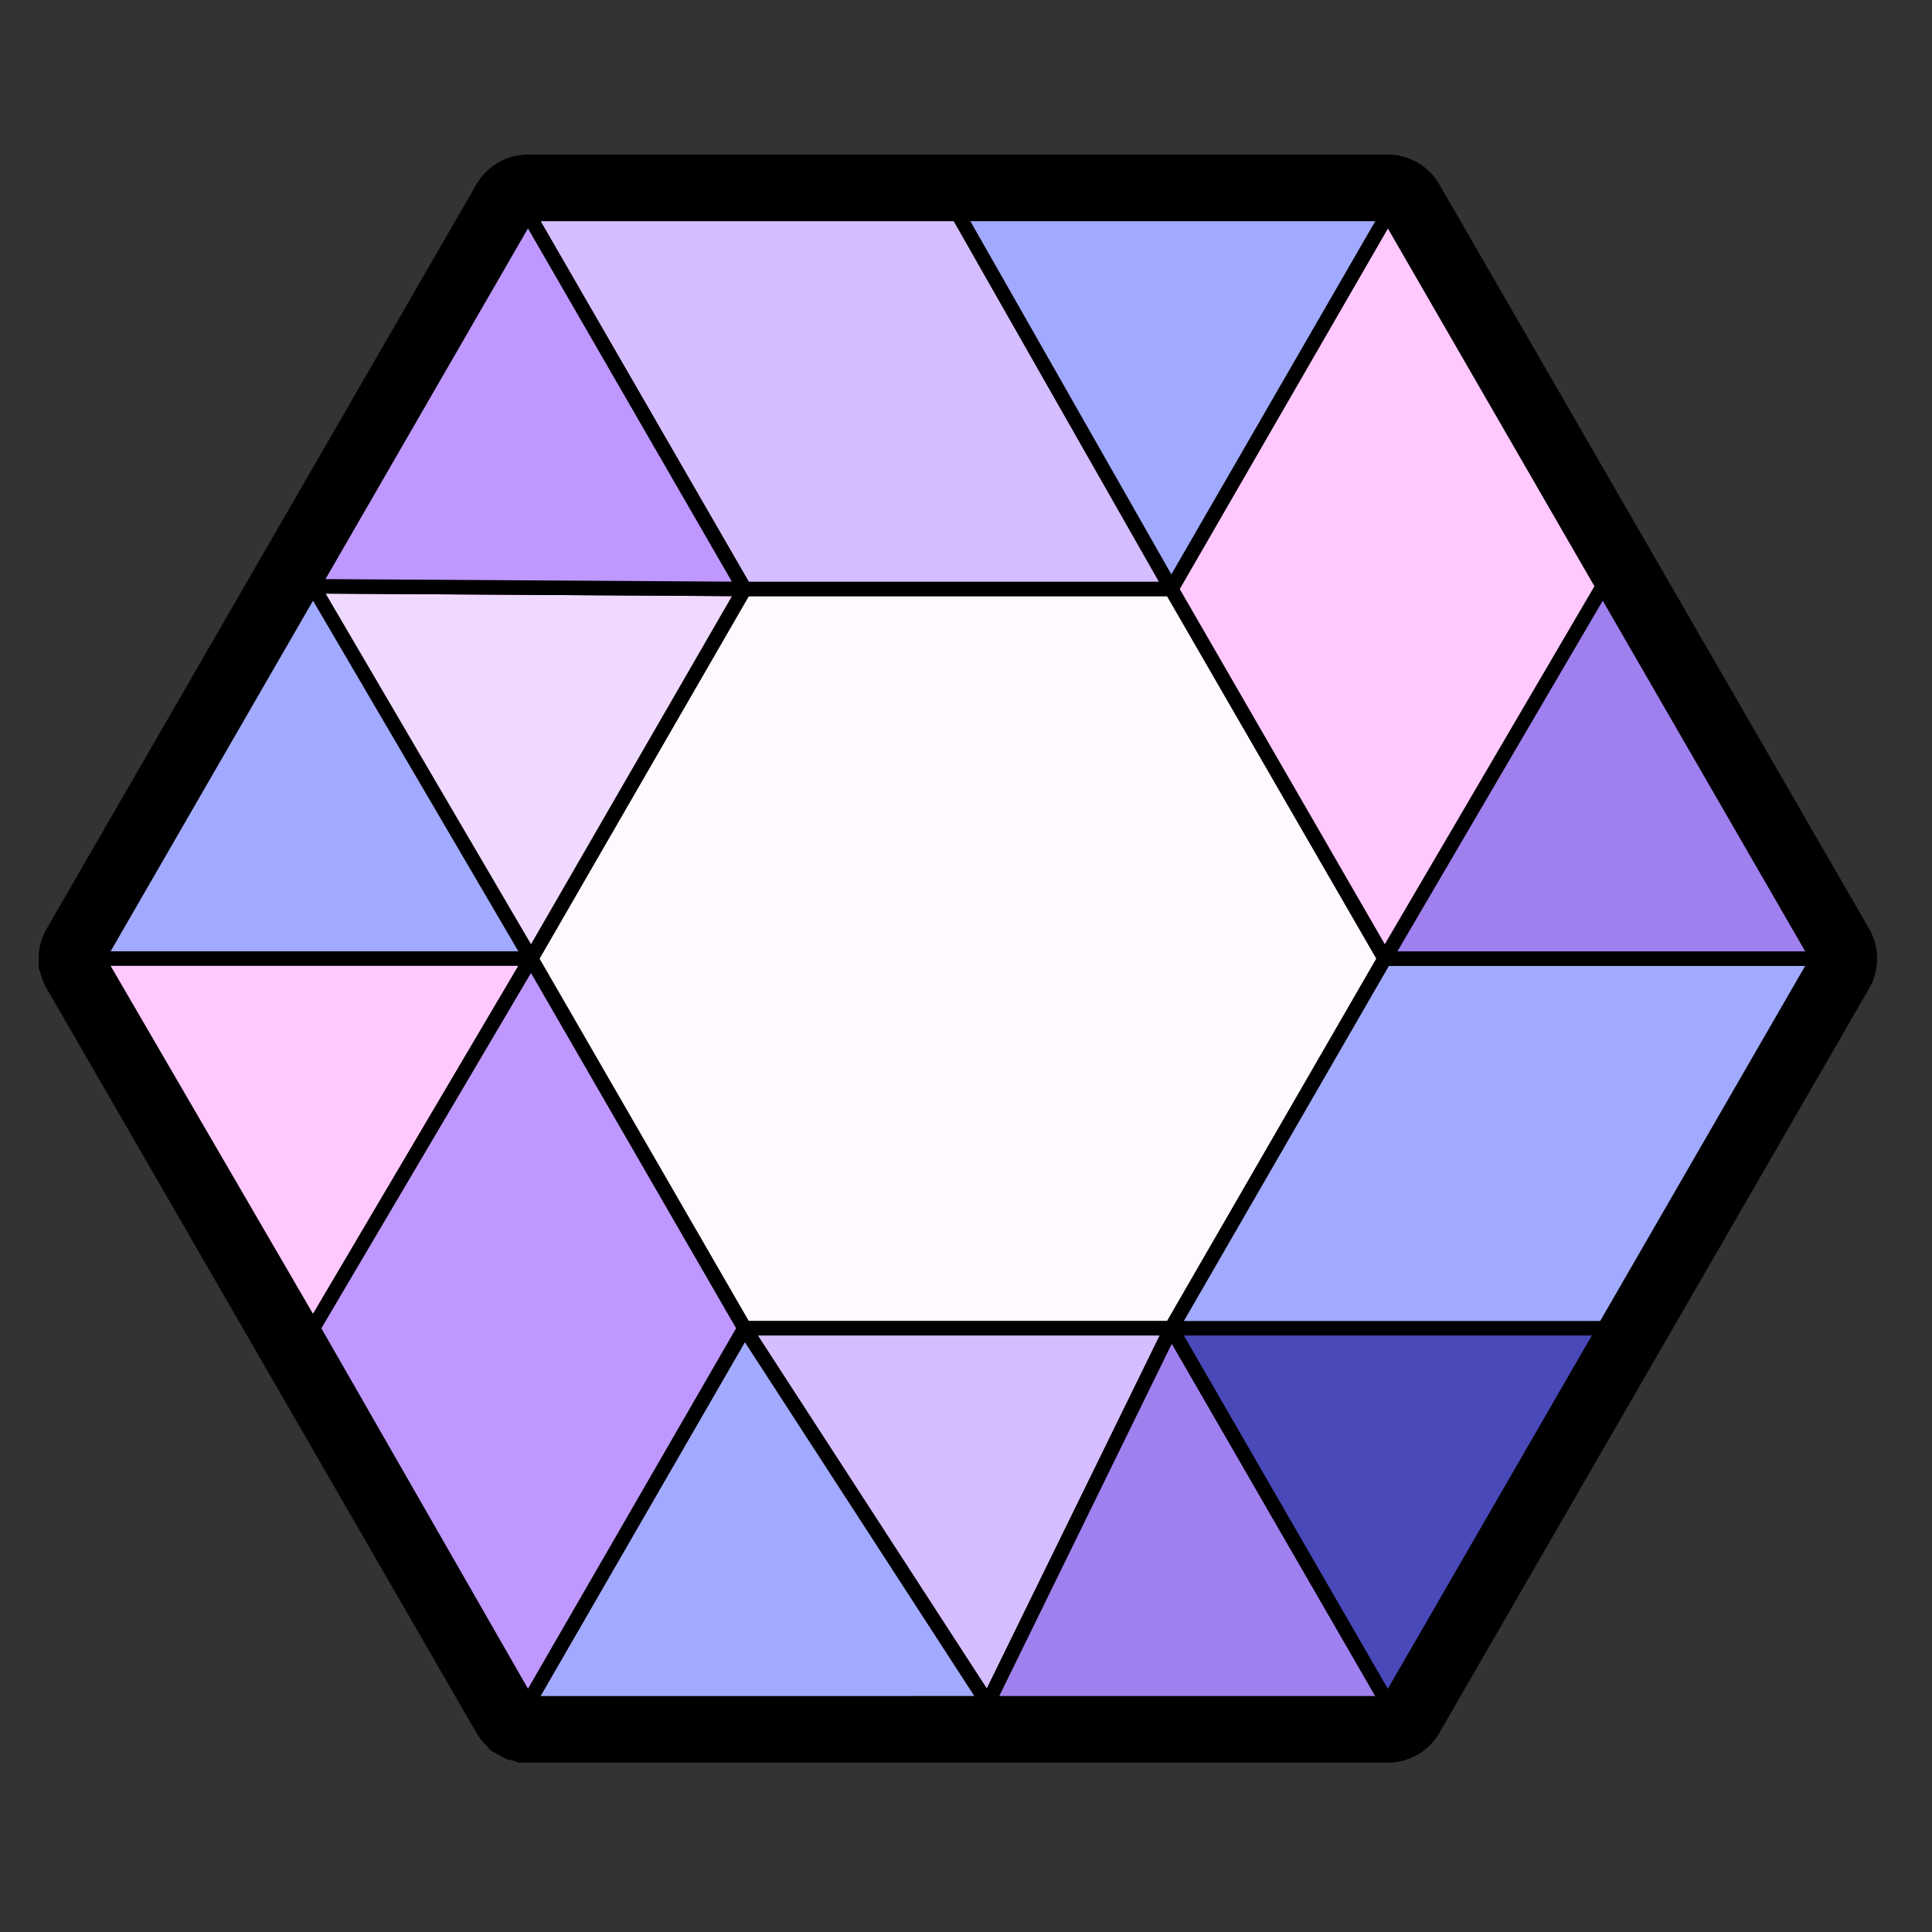 <svg width="100" height="100" viewBox="0 0 100 100" xmlns="http://www.w3.org/2000/svg">
    <rect x="0" y="0" width="100" height="100" fill="#333333" stroke="none"/>
    <g fill="none" fill-rule="evenodd">
        <path d="M0 0h100v100H0z"/>
        <path d="m26.865 91.235-.321-.111-.291-.052-.48-.258-.389-.228-.184-.217a2.888 2.888 0 0 1-.533-.664L2.411 51.154a2.782 2.782 0 0 1-.317-.802l-.089-.227L2 49.619c0-.532.139-1.058.401-1.521L24.663 9.537A3.09 3.09 0 0 1 27.326 8h44.507c1.093 0 2.113.588 2.661 1.533L96.75 48.081c.544.951.544 2.122.005 3.064L74.497 89.698a3.088 3.088 0 0 1-2.664 1.537H26.865z" fill="#000"/>
        <path d="M83.381 30.103 72.254 10.831a.488.488 0 0 0-.42-.243H27.325a.49.49 0 0 0-.42.243L15.777 30.103v.002L4.653 49.375a.489.489 0 0 0-.064.244c0 .013.01.026.01.04.006.07.018.14.054.201l22.252 38.544c.032.054.081.091.13.128.018.014.03.037.048.05.036.02.08.021.121.032.04.011.077.032.121.032h44.508a.487.487 0 0 0 .421-.242l11.21-19.412v-.004L94.508 49.86a.488.488 0 0 0 0-.485L83.381 30.103z" fill="#000"/>
        <path fill="#FFF2C1" d="m5.074 49.618 22.253-38.544h44.507l22.254 38.544-22.254 38.544H27.325z"/>
        <path stroke="#000" stroke-width=".75" stroke-linecap="round" stroke-linejoin="round" d="m5.074 49.618 22.253-38.544h44.507l22.254 38.544-22.254 38.544H27.325z"/>
        <path fill="#FFF8FF" d="M60.627 30.484H38.533L27.487 49.618l11.046 19.133h22.094l11.047-19.133z"/>
        <path stroke="#000" stroke-width=".75" stroke-linecap="round" stroke-linejoin="round" d="M60.627 30.484H38.533L27.487 49.618l11.046 19.133h22.094l11.047-19.133z"/>
        <path fill="#D5BDFF" d="m27.327 11.073 11.207 19.411h22.093l11.207-19.41z"/>
        <path stroke="#000" stroke-width=".75" stroke-linecap="round" stroke-linejoin="round" d="m27.327 11.073 11.207 19.411h22.093l11.207-19.41z"/>
        <path fill="#A1AAFF" d="M5.074 49.618h22.414l11.045-19.134-11.207-19.41z"/>
        <path stroke="#000" stroke-width=".75" stroke-linecap="round" stroke-linejoin="round" d="M5.074 49.618h22.414l11.045-19.134-11.207-19.41z"/>
        <path fill="#FFC8FF" d="M71.834 11.073 60.627 30.484l11.047 19.133h22.413z"/>
        <path stroke="#000" stroke-width=".75" stroke-linecap="round" stroke-linejoin="round" d="M71.834 11.073 60.627 30.484l11.047 19.133h22.413z"/>
        <path fill="#A1AAFF" d="m60.627 68.751 11.207 19.411 22.253-38.544H71.674z"/>
        <path stroke="#000" stroke-width=".75" stroke-linecap="round" stroke-linejoin="round" d="m60.627 68.751 11.207 19.411 22.253-38.544H71.674z"/>
        <path fill="#F0D9FF" d="M38.533 30.484 27.487 49.618 16.2 30.346z"/>
        <path stroke="#000" stroke-width=".75" stroke-linecap="round" stroke-linejoin="round" d="M38.533 30.484 27.487 49.618 16.2 30.346z"/>
        <path fill="#D5BDFF" d="M38.533 68.751h22.094l-9.506 19.411z"/>
        <path stroke="#000" stroke-width=".75" stroke-linecap="round" stroke-linejoin="round" d="M38.533 68.751h22.094l-9.506 19.411z"/>
        <path fill="#BE98FE" d="M27.327 11.073 16.2 30.345l22.333.14z"/>
        <path stroke="#000" stroke-width=".75" stroke-linecap="round" stroke-linejoin="round" d="M27.327 11.073 16.2 30.345l22.333.14z"/>
        <path fill="#FFC8FF" d="M5.074 49.618h22.414L16.2 68.748z"/>
        <path stroke="#000" stroke-width=".75" stroke-linecap="round" stroke-linejoin="round" d="M5.074 49.618h22.414L16.2 68.748z"/>
        <path fill="#A1AAFF" d="M27.327 88.162 38.534 68.75 51.12 88.16z"/>
        <path stroke="#000" stroke-width=".75" stroke-linecap="round" stroke-linejoin="round" d="M27.327 88.162 38.534 68.75 51.12 88.16z"/>
        <path fill="#A07FEE" d="m51.121 88.162 9.506-19.411 11.206 19.41z"/>
        <path stroke="#000" stroke-width=".75" stroke-linecap="round" stroke-linejoin="round" d="m51.121 88.162 9.506-19.411 11.206 19.41z"/>
        <path fill="#4949BA" d="m83.042 68.749-22.415.002 11.207 19.41z"/>
        <path stroke="#000" stroke-width=".75" stroke-linecap="round" stroke-linejoin="round" d="m83.042 68.749-22.415.002 11.207 19.41z"/>
        <path fill="#BE98FE" d="M27.487 49.618 38.533 68.75 27.327 88.16 16.2 68.75z"/>
        <path stroke="#000" stroke-width=".75" stroke-linecap="round" stroke-linejoin="round" d="M27.487 49.618 38.533 68.75 27.327 88.16 16.2 68.75z"/>
        <path fill="#A1AAFF" d="M49.58 11.073h22.253L60.627 30.484z"/>
        <path stroke="#000" stroke-width=".75" stroke-linecap="round" stroke-linejoin="round" d="M49.58 11.073h22.253L60.627 30.484z"/>
        <path fill="#A07FEE" d="M82.96 30.346 71.675 49.618h22.413z"/>
        <path stroke="#000" stroke-width=".75" stroke-linecap="round" stroke-linejoin="round" d="M82.96 30.346 71.675 49.618h22.413z"/>
    </g>
</svg>
